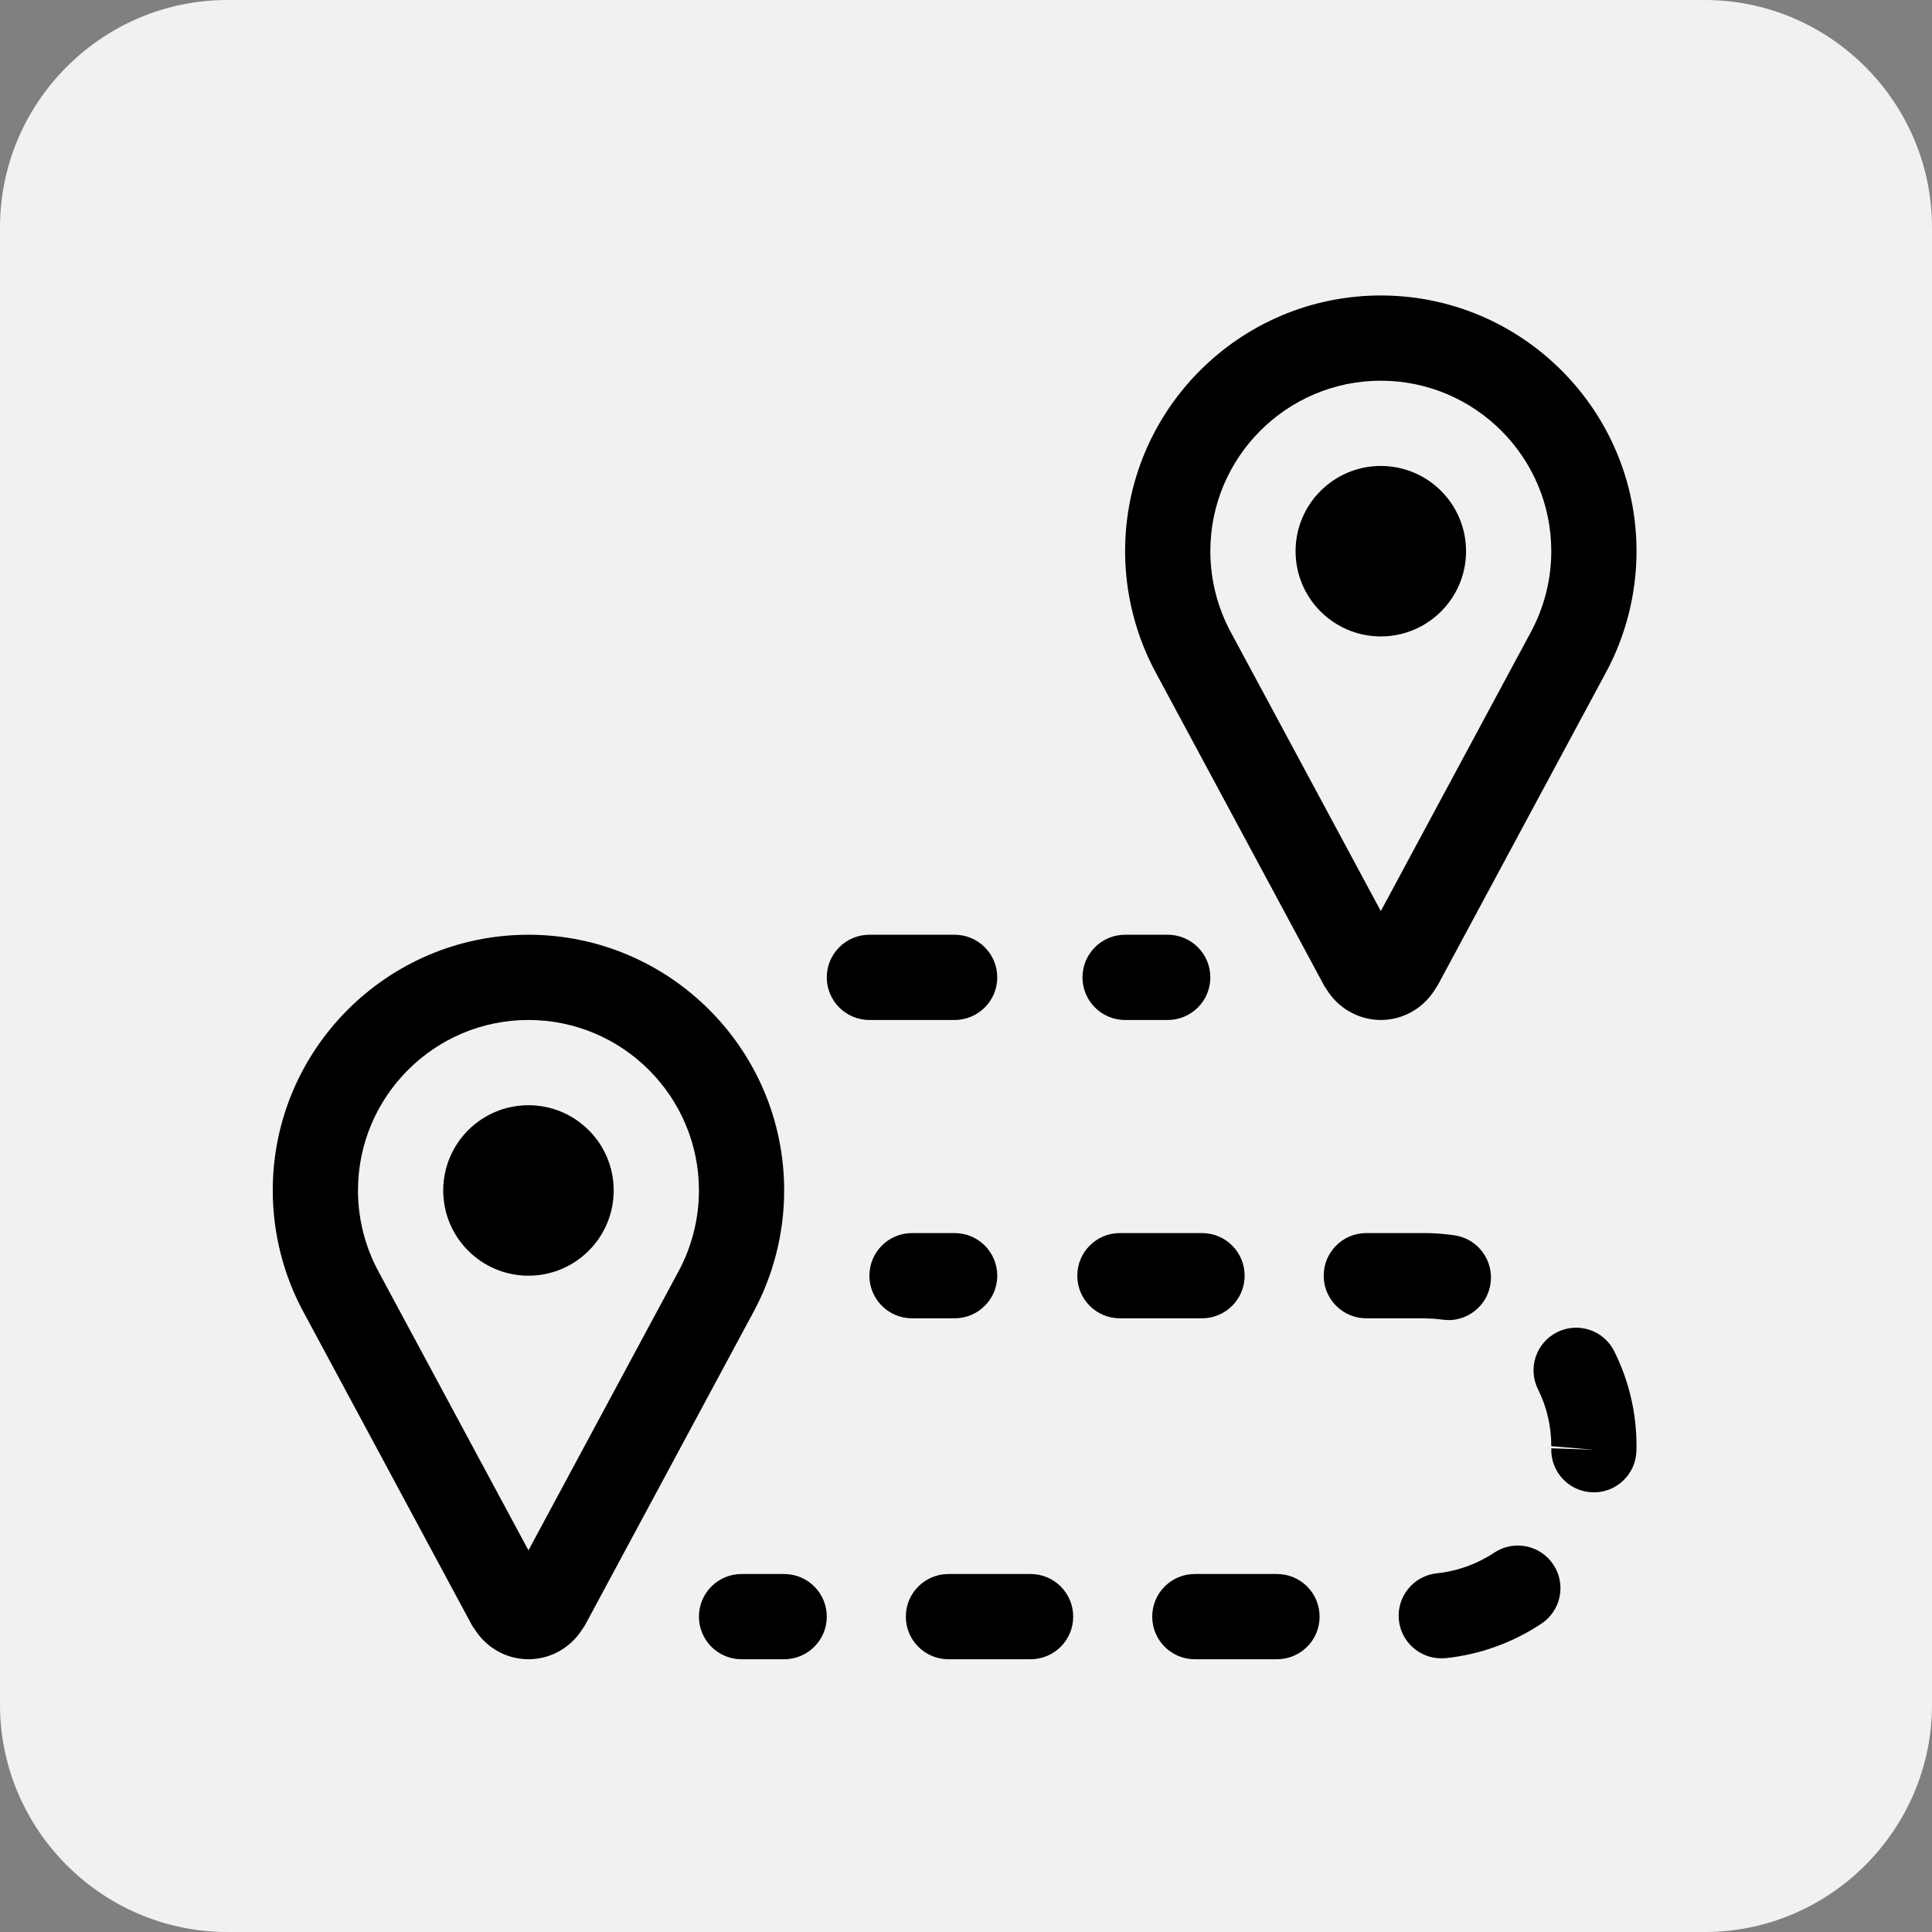 <?xml version="1.0" encoding="UTF-8"?>
<svg width="85px" height="85px" viewBox="0 0 85 85" version="1.1" xmlns="http://www.w3.org/2000/svg" xmlns:xlink="http://www.w3.org/1999/xlink">
    <rect x="0" y="0" width="85" height="85" fill="#808080" stroke="none"/>
    <title>todo</title>
    <g id="Page-1" stroke="none" stroke-width="1" fill="none" fill-rule="evenodd">
        <g id="todo">
            <path d="M75,85 L10,85 C4.5,85 0,80.5 0,75 L0,10 C0,4.5 4.5,0 10,0 L75,0 C80.5,0 85,4.5 85,10 L85,75 C85,80.5 80.5,85 75,85 Z" id="Path" fill="#F1F1F1"></path>
            <g id="routes" transform="translate(12, 13)" fill="#000000" fill-rule="nonzero">
                <path d="M11.25,60 C10.35,60 9.508,59.559 8.983,58.828 L8.773,58.521 L1.374,44.764 C0.474,43.119 0,41.256 0,39.375 C0,33.171 5.046,28.125 11.25,28.125 C17.454,28.125 22.5,33.171 22.5,39.375 C22.5,41.259 22.024,43.125 21.122,44.773 L13.727,58.521 L13.509,58.841 C12.982,59.565 12.146,60 11.25,60 Z M11.25,31.875 C7.114,31.875 3.75,35.239 3.75,39.375 C3.75,40.631 4.067,41.874 4.669,42.971 L4.674,42.984 L11.25,55.209 L17.826,42.983 C18.433,41.874 18.75,40.631 18.75,39.375 C18.75,35.239 15.386,31.875 11.25,31.875 Z M48.75,31.875 C47.85,31.875 47.006,31.433 46.479,30.701 L46.273,30.394 L38.876,16.641 C37.976,14.994 37.5,13.129 37.5,11.25 C37.5,5.046 42.546,0 48.75,0 C54.954,0 60,5.046 60,11.25 C60,13.133 59.524,15 58.622,16.646 L51.259,30.337 L51.101,30.583 C50.584,31.386 49.701,31.875 48.75,31.875 L48.75,31.875 Z M48.75,3.75 C44.614,3.75 41.25,7.114 41.25,11.25 C41.25,12.504 41.567,13.749 42.167,14.846 L42.174,14.857 L48.75,27.084 L55.326,14.857 C55.933,13.749 56.25,12.504 56.25,11.25 C56.25,7.114 52.886,3.75 48.75,3.75 L48.75,3.75 Z M39.375,31.875 L37.5,31.875 C36.463,31.875 35.625,31.035 35.625,30 C35.625,28.965 36.463,28.125 37.5,28.125 L39.375,28.125 C40.412,28.125 41.25,28.965 41.25,30 C41.25,31.035 40.412,31.875 39.375,31.875 Z M30,31.875 L26.25,31.875 C25.215,31.875 24.375,31.035 24.375,30 C24.375,28.965 25.215,28.125 26.25,28.125 L30,28.125 C31.035,28.125 31.875,28.965 31.875,30 C31.875,31.035 31.035,31.875 30,31.875 Z M22.5,60 L20.625,60 C19.59,60 18.75,59.162 18.75,58.125 C18.75,57.088 19.59,56.25 20.625,56.25 L22.5,56.25 C23.535,56.25 24.375,57.088 24.375,58.125 C24.375,59.162 23.535,60 22.5,60 Z M44.182,60 L40.568,60 C39.531,60 38.693,59.162 38.693,58.125 C38.693,57.088 39.531,56.25 40.568,56.25 L44.182,56.25 C45.219,56.25 46.057,57.088 46.057,58.125 C46.057,59.162 45.219,60 44.182,60 Z M33.341,60 L29.728,60 C28.693,60 27.853,59.162 27.853,58.125 C27.853,57.088 28.693,56.25 29.728,56.25 L33.341,56.25 C34.378,56.25 35.216,57.088 35.216,58.125 C35.216,59.162 34.378,60 33.341,60 Z M51.409,59.959 C50.46,59.959 49.646,59.241 49.545,58.279 C49.438,57.248 50.188,56.327 51.218,56.218 C52.116,56.126 52.986,55.811 53.737,55.312 C54.6,54.739 55.763,54.969 56.338,55.832 C56.914,56.694 56.681,57.857 55.819,58.432 C54.562,59.269 53.108,59.796 51.608,59.951 L51.409,59.959 Z M58.125,52.657 L58.059,52.656 C57.024,52.62 56.212,51.754 56.25,50.719 L58.123,50.782 L56.25,50.625 C56.25,49.746 56.055,48.904 55.665,48.122 C55.204,47.196 55.583,46.069 56.511,45.609 C57.435,45.148 58.564,45.525 59.023,46.455 C59.672,47.76 60,49.163 60,50.625 L59.996,50.846 C59.961,51.859 59.13,52.657 58.125,52.657 L58.125,52.657 Z M51.724,45.079 L51.446,45.058 C51.182,45.019 50.895,45.006 50.634,45 L48.112,45 C47.076,45 46.237,44.162 46.237,43.125 C46.237,42.088 47.076,41.25 48.112,41.25 L50.625,41.25 C51.081,41.246 51.547,41.284 51.998,41.349 C53.021,41.501 53.728,42.456 53.576,43.481 C53.438,44.411 52.637,45.079 51.724,45.079 L51.724,45.079 Z M40.884,45 L37.271,45 C36.234,45 35.396,44.162 35.396,43.125 C35.396,42.088 36.234,41.25 37.271,41.25 L40.884,41.25 C41.921,41.25 42.759,42.088 42.759,43.125 C42.759,44.162 41.919,45 40.884,45 Z M30,45 L28.125,45 C27.09,45 26.25,44.162 26.25,43.125 C26.25,42.088 27.09,41.25 28.125,41.25 L30,41.25 C31.035,41.25 31.875,42.088 31.875,43.125 C31.875,44.162 31.035,45 30,45 Z" id="Shape"></path>
                <circle id="Oval" cx="11.25" cy="39.375" r="3.75"></circle>
                <circle id="Oval" cx="48.75" cy="11.25" r="3.75"></circle>
            </g>
        </g>
    </g>
</svg>